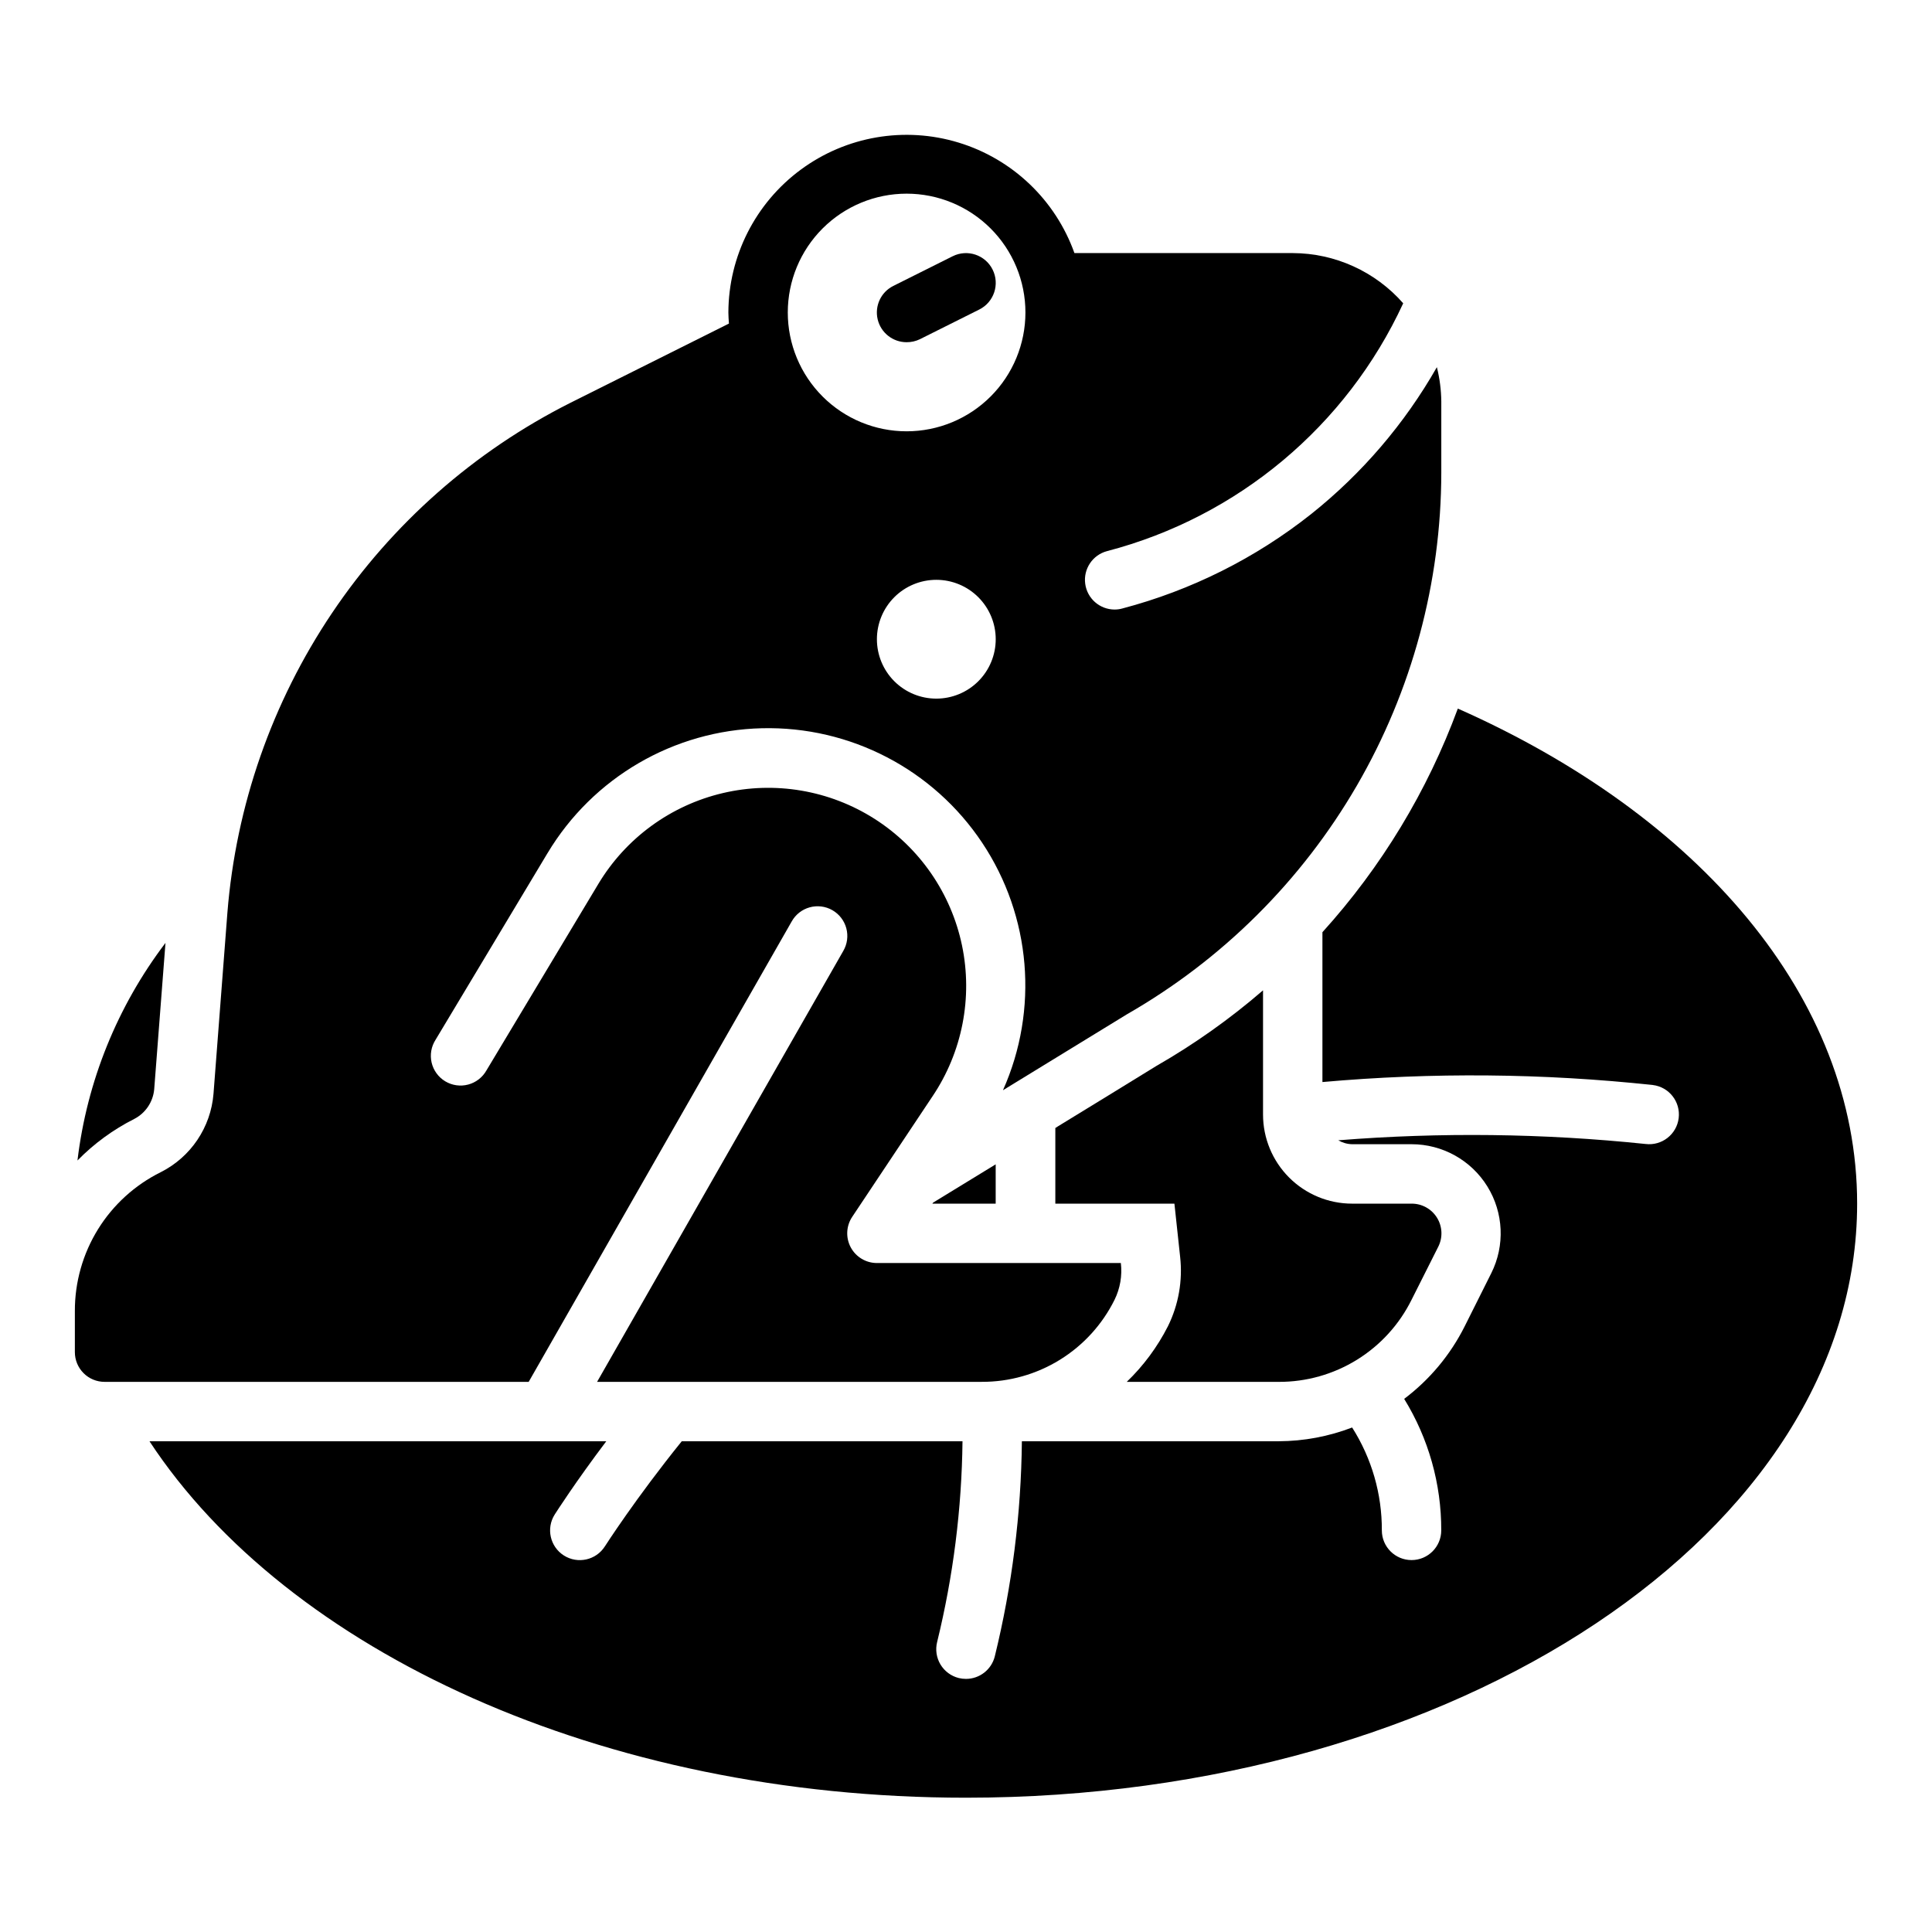 <?xml version="1.0" encoding="UTF-8"?>
<!-- Uploaded to: SVG Repo, www.svgrepo.com, Generator: SVG Repo Mixer Tools -->
<svg fill="#000000" width="800px" height="800px" version="1.1" viewBox="144 144 512 512" xmlns="http://www.w3.org/2000/svg">
 <g>
  <path d="m184.87 432.61 2.984-38.73c-12.766 16.805-20.816 36.707-23.324 57.66 4.375-4.473 9.461-8.191 15.051-11.012 3.008-1.555 5.004-4.547 5.289-7.918z"/>
  <path d="m530.34 331.78c-8.062 21.867-20.242 41.984-35.883 59.266v39.707c29.148-2.594 58.477-2.332 87.57 0.789 4.316 0.535 7.379 4.469 6.84 8.785-0.535 4.312-4.469 7.375-8.785 6.84-27.055-2.816-54.312-3.141-81.426-0.977 1.117 0.652 2.379 1.012 3.676 1.039h15.742c8.188-0.004 15.793 4.234 20.098 11.199 4.301 6.965 4.695 15.66 1.031 22.98l-7.047 14.082c-3.793 7.559-9.281 14.137-16.035 19.227 6.457 10.473 9.859 22.543 9.824 34.848 0 4.348-3.523 7.871-7.871 7.871s-7.871-3.523-7.871-7.871c0.043-9.652-2.691-19.113-7.871-27.262-6.215 2.383-12.809 3.617-19.461 3.644h-68.062c-0.195 19.219-2.602 38.352-7.18 57.02-0.875 3.5-4.023 5.957-7.633 5.957-0.645 0.004-1.289-0.074-1.914-0.227-2.027-0.508-3.769-1.797-4.844-3.586-1.074-1.793-1.395-3.938-0.887-5.965 4.266-17.418 6.519-35.266 6.723-53.199h-74.398c-12.266 15.191-20.262 27.68-20.371 27.852h-0.004c-2.332 3.672-7.199 4.754-10.871 2.418-3.668-2.336-4.75-7.203-2.414-10.871 0.371-0.574 5.414-8.477 13.656-19.398h-121.06c36.516 55.555 119.74 94.465 216.39 94.465 130.22 0 236.16-70.621 236.16-157.44 0-54.707-42.102-102.97-105.82-131.19z"/>
  <path d="m391.09 462.98h16.777v-10.418l-16.594 10.148z"/>
  <path d="m442.6 510.21h40.273c7.312 0.027 14.488-2 20.711-5.844 6.223-3.844 11.242-9.355 14.492-15.906l7.086-14.082c1.227-2.449 1.094-5.359-0.352-7.684-1.445-2.324-3.996-3.734-6.734-3.715h-15.742c-6.266 0-12.27-2.488-16.699-6.918-4.43-4.43-6.918-10.438-6.918-16.699v-32.914c-8.762 7.57-18.23 14.285-28.277 20.043-8.234 5.086-17.105 10.508-25.977 15.941l-0.789 0.504v20.043h31.559l1.512 14.066c0.711 6.332-0.414 12.738-3.242 18.449-2.789 5.481-6.473 10.453-10.902 14.715z"/>
  <path d="m524.78 241.31c-8.523 14.961-19.82 28.164-33.281 38.898-14.793 11.723-31.852 20.254-50.105 25.055-0.664 0.184-1.348 0.273-2.031 0.27-3.941-0.016-7.262-2.941-7.773-6.848-0.512-3.906 1.941-7.59 5.742-8.621 34.688-9.047 63.5-33.148 78.531-65.691-7.398-8.426-18.059-13.27-29.27-13.305h-57.859c-5.027-14.07-16.414-24.93-30.707-29.285-14.289-4.356-29.801-1.695-41.82 7.18-12.02 8.871-19.133 22.91-19.18 37.848 0 0.992 0.086 1.961 0.148 2.938l-42.02 21.004c-25.484 12.832-47.23 32.012-63.152 55.688-15.918 23.676-25.477 51.051-27.746 79.488l-3.676 47.918c-0.711 8.895-6.012 16.777-13.98 20.789-6.852 3.398-12.617 8.645-16.641 15.145-4.019 6.504-6.141 14.004-6.121 21.652v10.902c0 2.086 0.832 4.09 2.309 5.566 1.477 1.477 3.477 2.305 5.566 2.305h112.39l69.707-122.02c1.027-1.832 2.742-3.176 4.766-3.734 2.023-0.559 4.188-0.289 6.008 0.754 1.82 1.043 3.152 2.769 3.695 4.797 0.543 2.027 0.254 4.188-0.801 6l-65.246 114.2h101.93c7.312 0.027 14.488-2 20.711-5.844 6.223-3.844 11.242-9.355 14.492-15.906 1.484-3.019 2.062-6.398 1.668-9.738h-64.645c-2.902 0-5.566-1.598-6.938-4.156-1.367-2.559-1.219-5.66 0.387-8.078l21.254-31.906v0.004c7.906-11.742 10.734-26.176 7.844-40.031-2.891-13.852-11.25-25.953-23.188-33.555-11.941-7.602-26.441-10.059-40.219-6.812-13.773 3.242-25.656 11.91-32.949 24.039l-29.668 49.445c-1.043 1.855-2.793 3.211-4.848 3.754-2.055 0.547-4.246 0.238-6.07-0.859-1.824-1.094-3.125-2.879-3.613-4.953-0.484-2.07-0.109-4.25 1.035-6.039l29.66-49.445h0.004c12.008-20.066 33.469-32.574 56.844-33.133 23.379-0.562 45.414 10.902 58.371 30.367 12.961 19.465 15.031 44.215 5.496 65.566 11.02-6.746 22.043-13.484 32.836-20.113h-0.004c25.289-14.488 46.309-35.391 60.941-60.598 14.629-25.207 22.355-53.824 22.391-82.969v-18.816c-0.031-3.074-0.422-6.133-1.172-9.117zm-140.52-45.988c8.352 0 16.359 3.32 22.266 9.223 5.906 5.906 9.223 13.914 9.223 22.266s-3.316 16.363-9.223 22.266c-5.906 5.906-13.914 9.223-22.266 9.223-8.352 0-16.359-3.316-22.266-9.223-5.906-5.902-9.223-13.914-9.223-22.266s3.316-16.359 9.223-22.266c5.906-5.902 13.914-9.223 22.266-9.223zm7.871 133.82c-4.176 0-8.18-1.656-11.133-4.609-2.949-2.953-4.609-6.957-4.609-11.133s1.66-8.18 4.609-11.133c2.953-2.953 6.957-4.609 11.133-4.609s8.18 1.656 11.133 4.609c2.953 2.953 4.613 6.957 4.613 11.133s-1.66 8.18-4.613 11.133c-2.953 2.953-6.957 4.609-11.133 4.609z"/>
  <path d="m384.25 234.69c-3.648 0-6.82-2.512-7.66-6.062s0.871-7.215 4.133-8.848l15.742-7.871h0.004c3.898-1.949 8.637-0.363 10.582 3.535 1.945 3.902 0.363 8.641-3.539 10.586l-15.742 7.871c-1.098 0.531-2.301 0.801-3.519 0.789z"/>
 </g>
</svg>